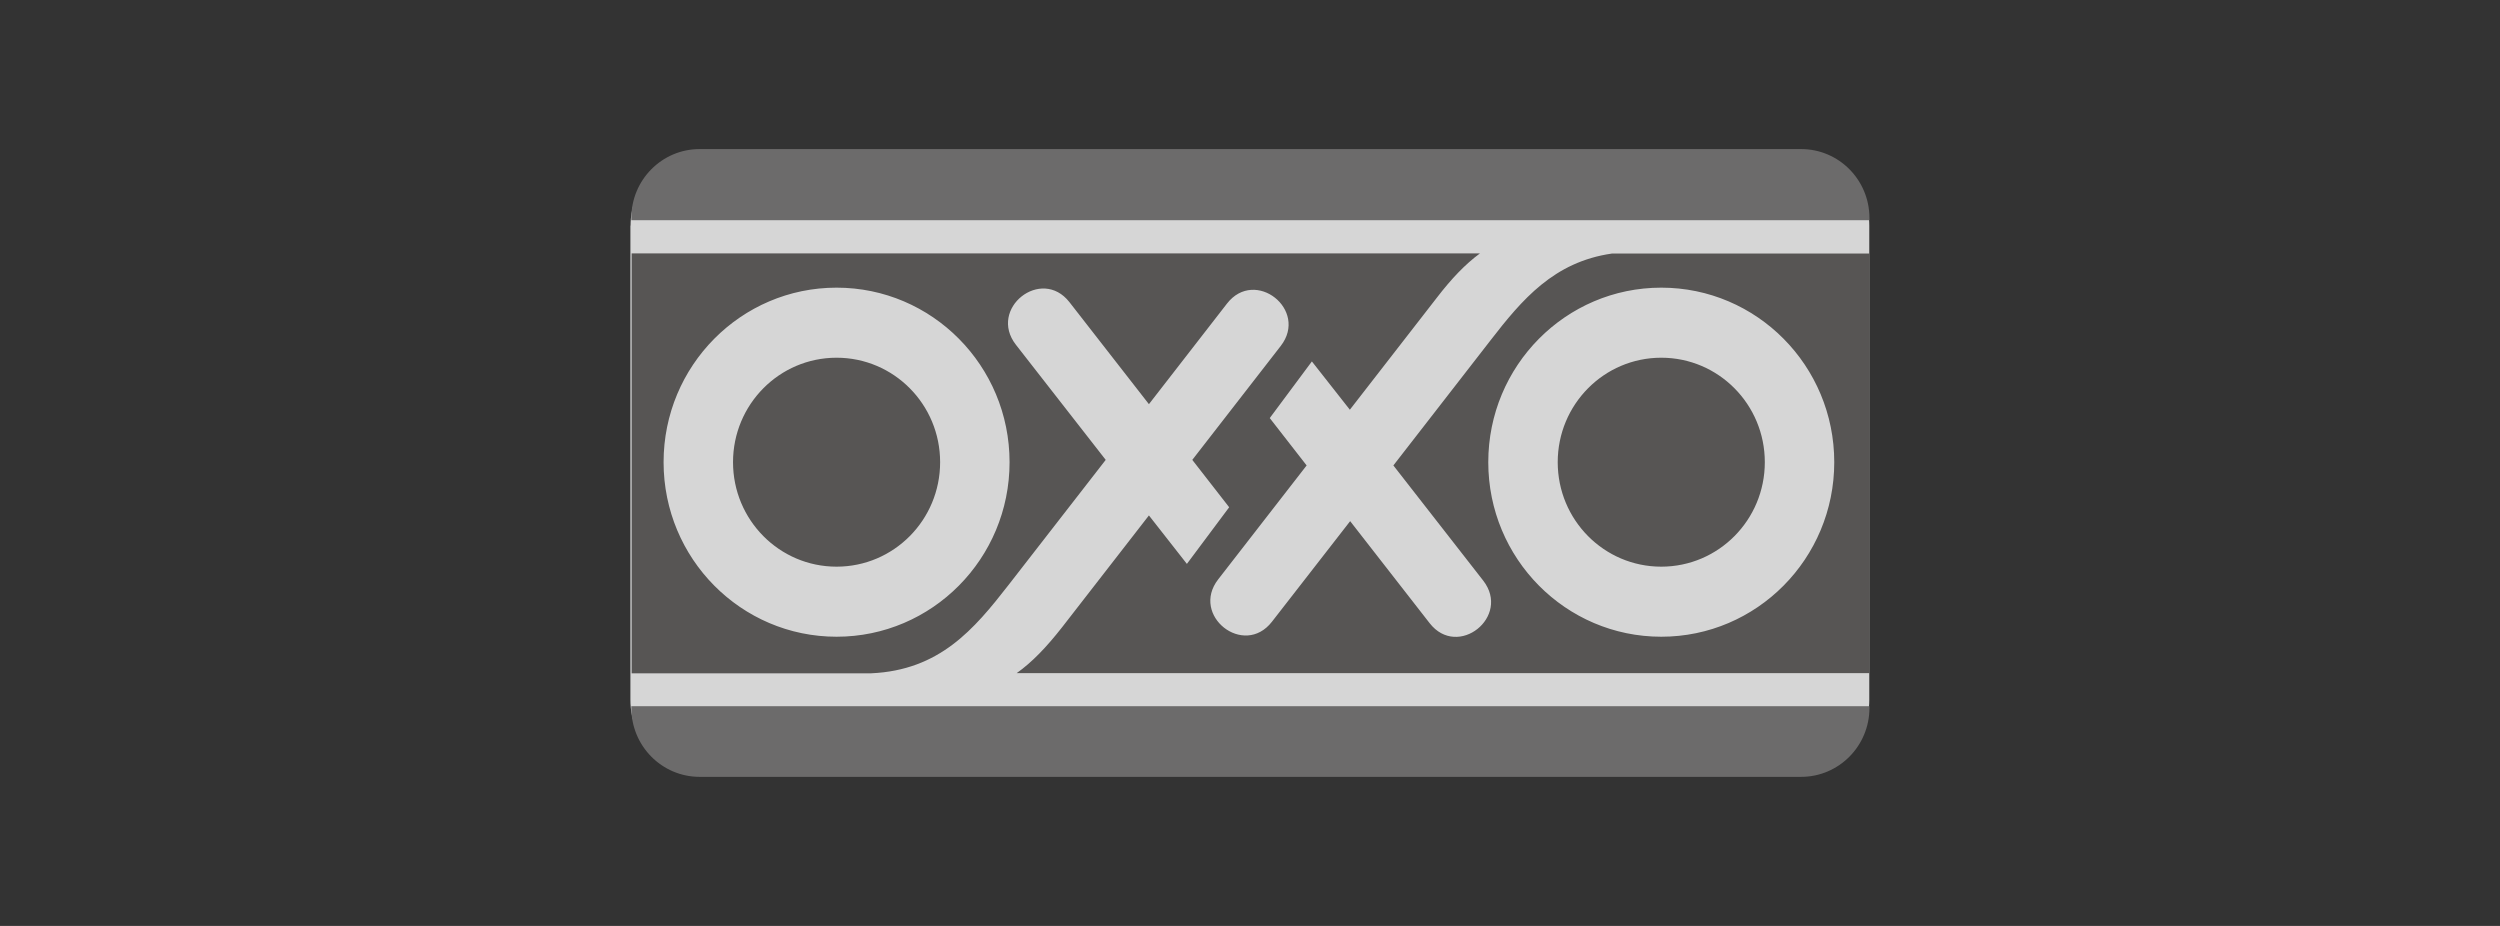 <?xml version="1.0" encoding="UTF-8"?> <svg xmlns="http://www.w3.org/2000/svg" id="Capa_2" data-name="Capa 2" viewBox="0 0 162 60"><rect x="0" y="0" width="162" height="60" fill="#333333" stroke="none"/><defs><style> .cls-1 { fill: #605e5d; } .cls-2, .cls-3 { fill: #fff; } .cls-3 { opacity: 0; } .cls-4 { opacity: .8; } .cls-5 { fill: #7a7979; } </style></defs><g id="Capa_1-2" data-name="Capa 1"><rect class="cls-3" width="162" height="60"></rect><g class="cls-4"><path class="cls-2" d="M40.86,14.62c0-2.68,2.15-4.86,4.82-4.86h70.64c2.66,0,4.81,2.18,4.81,4.86v30.74c0,2.68-2.16,4.86-4.81,4.86H45.67c-2.66,0-4.82-2.17-4.82-4.86V14.62Z"></path><path class="cls-5" d="M40.91,14.13c0-2.47,1.98-4.47,4.43-4.47h71.37c2.45,0,4.43,2,4.43,4.47v.14H40.91v-.14ZM121.14,45.76v.11c0,2.47-1.98,4.47-4.43,4.47H45.34c-2.45,0-4.43-2-4.43-4.47v-.11h80.23Z"></path><path class="cls-1" d="M96.44,29.95c0,6.25,5.02,11.31,11.21,11.31s11.21-5.06,11.21-11.31-5.02-11.31-11.21-11.31-11.21,5.06-11.21,11.31ZM43,29.95c0,6.25,5.02,11.31,11.21,11.31s11.21-5.06,11.21-11.31-5.02-11.31-11.21-11.31-11.21,5.06-11.21,11.31h0ZM121.14,43.62h-55.26c1-.71,1.92-1.67,2.94-2.97l5.63-7.25,2.46,3.14,2.74-3.67-2.39-3.07,5.73-7.38c1.82-2.34-1.66-5.09-3.48-2.75l-5.06,6.52-5.15-6.61c-1.82-2.33-5.29.42-3.47,2.76l5.82,7.46-6.3,8.11c-2.24,2.88-4.47,5.52-8.9,5.72h-15.52v-27.21h54.97c-.95.7-1.84,1.63-2.8,2.88l-5.63,7.25-2.46-3.13-2.73,3.67,2.39,3.07-5.73,7.38c-1.82,2.34,1.66,5.09,3.48,2.75l5.07-6.52,5.15,6.61c1.82,2.34,5.29-.42,3.47-2.76l-5.82-7.46,6.29-8.1c2.05-2.65,4.11-5.09,7.87-5.63h16.71v27.21ZM100.94,29.95c0-3.74,3-6.77,6.71-6.77s6.71,3.03,6.71,6.77-3,6.77-6.71,6.77-6.71-3.03-6.71-6.77ZM47.5,29.95c0-3.74,3-6.77,6.71-6.77s6.71,3.03,6.71,6.77-3,6.77-6.71,6.77-6.71-3.03-6.71-6.77"></path></g></g></svg> 